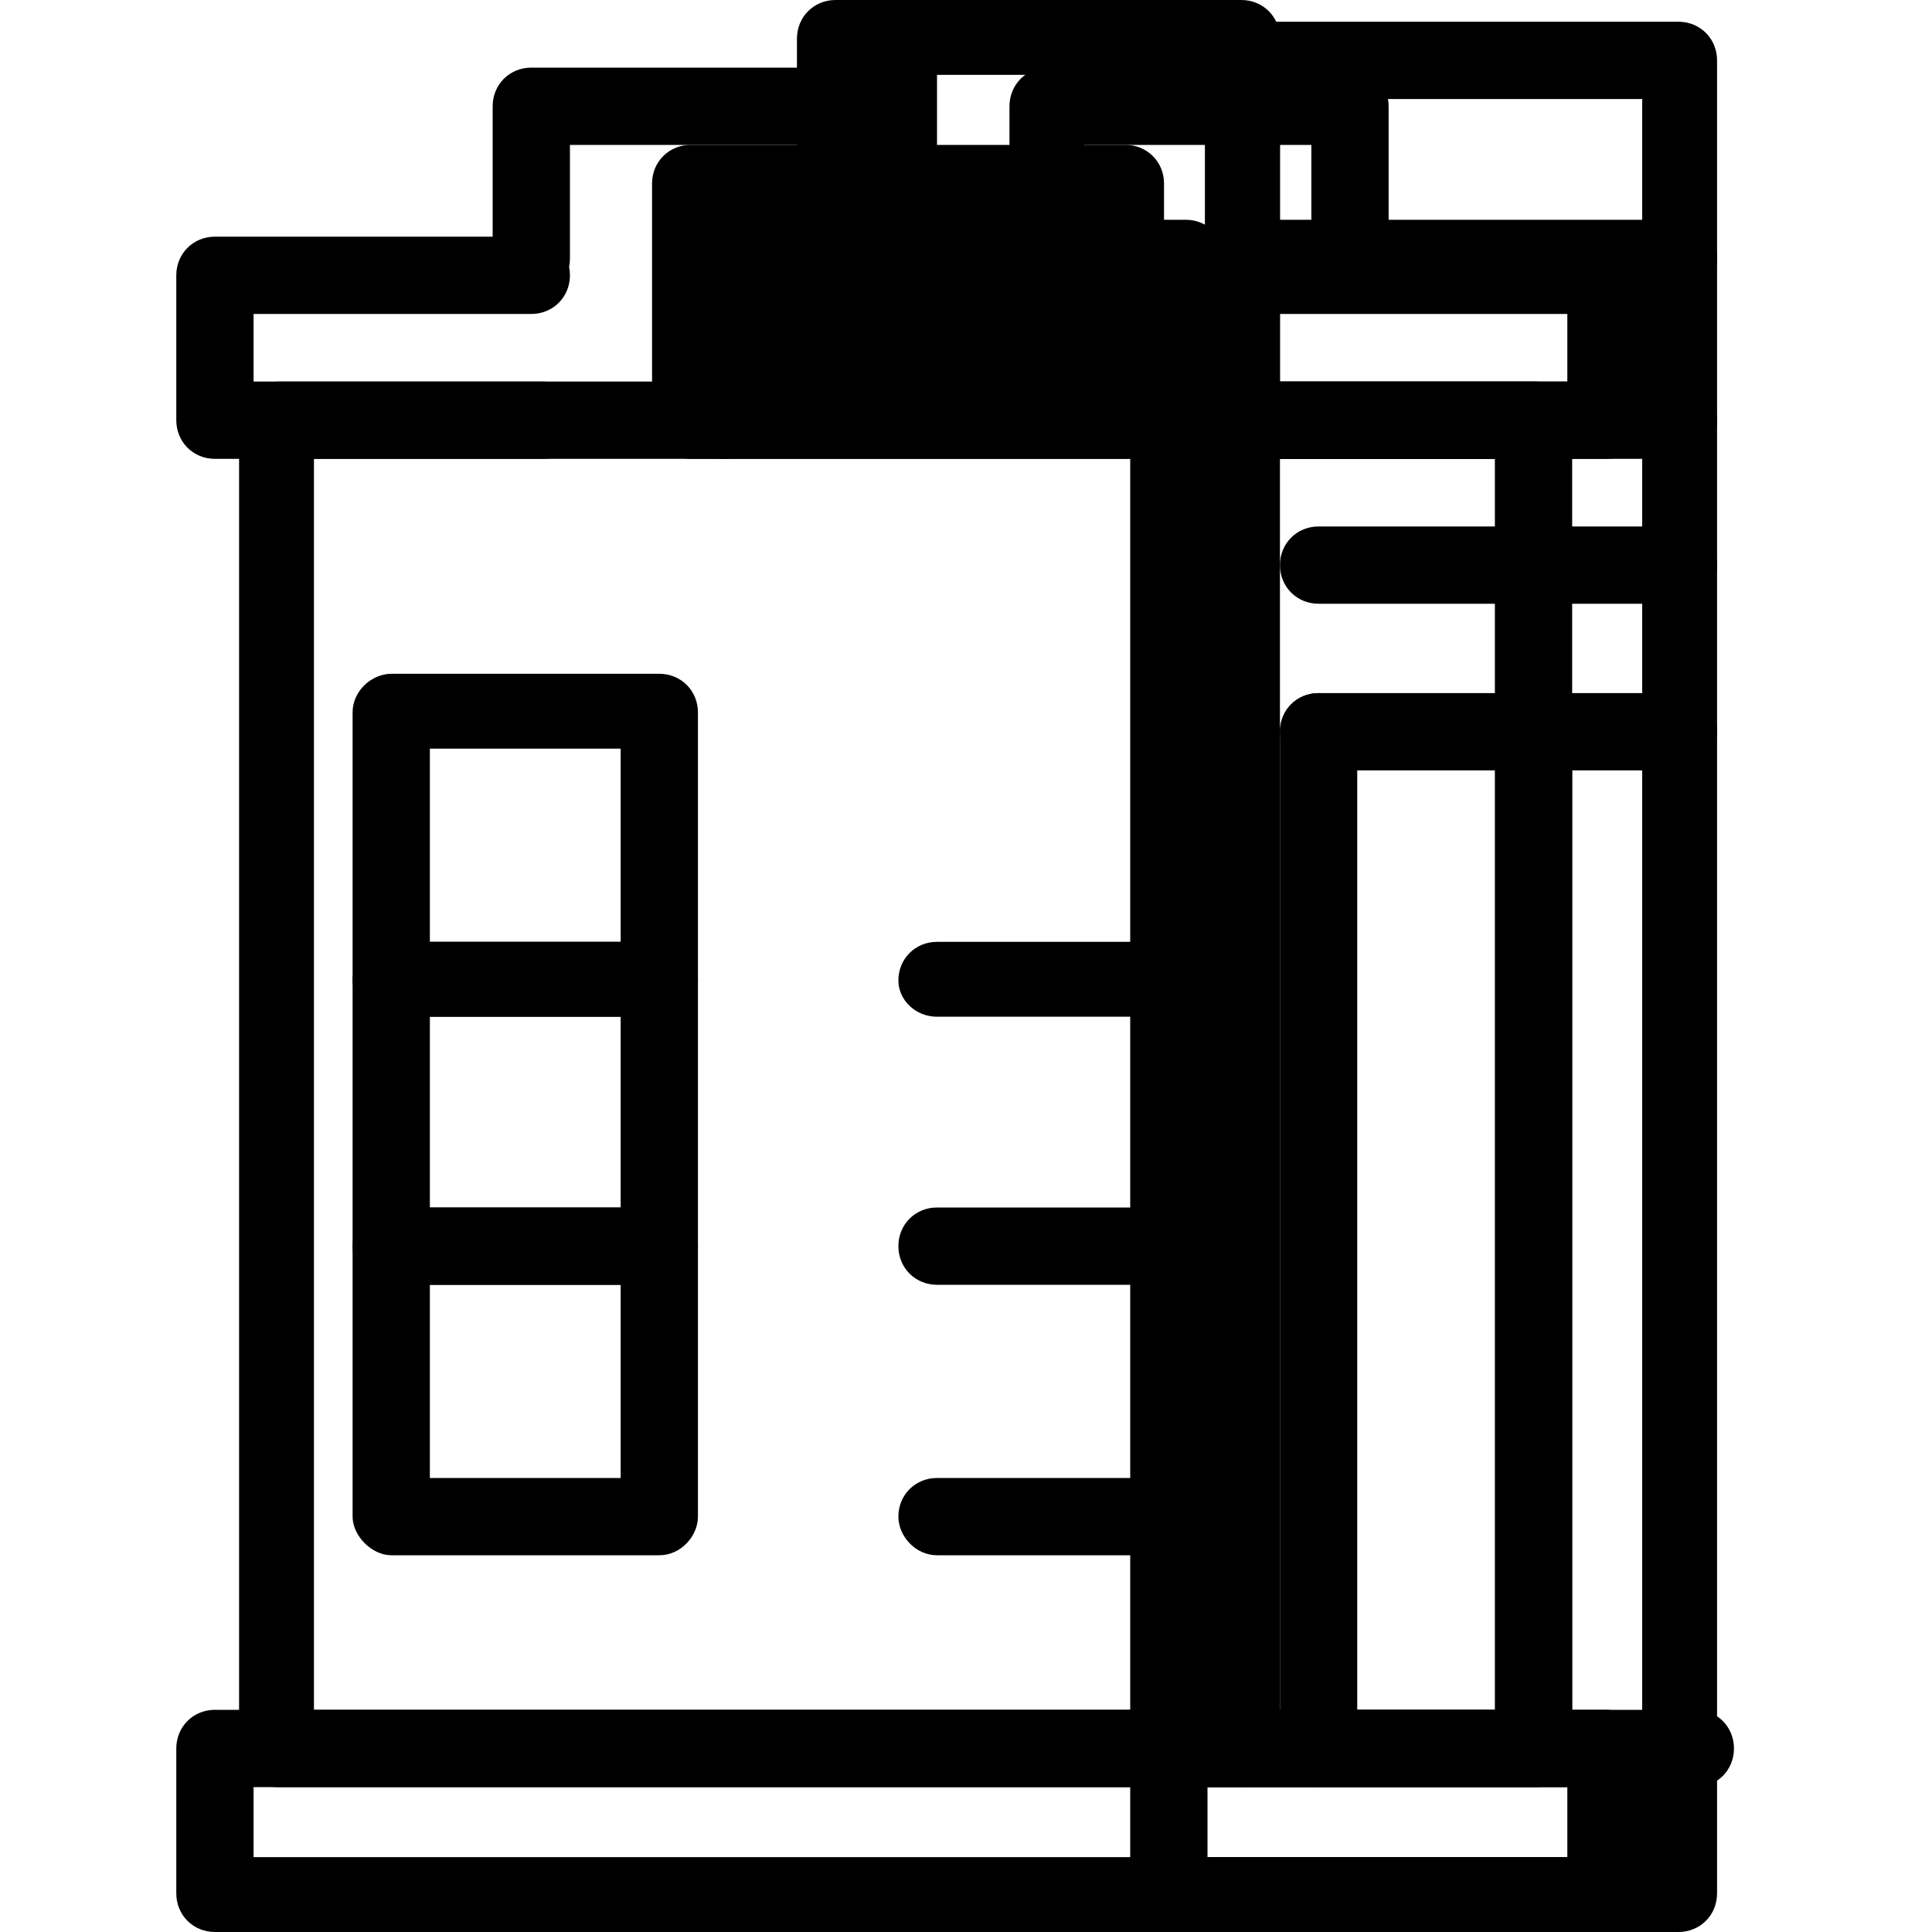 <svg xmlns="http://www.w3.org/2000/svg" width="800pt" height="800pt" viewBox="0 0 800 800" version="1.1">
  <defs/>
   <path fill-rule="evenodd" fill="#000000" d="M499,532 L388,532 C379,532 372,525 372,516 C372,507 379,500 388,500 L499,500 C507,500 514,507 514,516 C514,525 507,532 499,532"/>
  <path fill-rule="evenodd" fill="#000000" d="M499,421 L388,421 C379,421 372,414 372,406 C372,397 379,390 388,390 L499,390 C507,390 514,397 514,406 C514,414 507,421 499,421"/>
  <path fill-rule="evenodd" fill="#000000" d="M499,644 L388,644 C379,644 372,636 372,628 C372,619 379,612 388,612 L499,612 C507,612 514,619 514,628 C514,636 507,644 499,644"/>
  <path fill-rule="evenodd" fill="#000000" d="M273,532 L162,532 C154,532 146,525 146,516 L146,406 C146,397 154,390 162,390 L273,390 C282,390 289,397 289,406 L289,516 C289,525 282,532 273,532 M178,500 L257,500 L257,421 L178,421 Z"/>
  <path fill-rule="evenodd" fill="#000000" d="M273,421 L162,421 C154,421 146,414 146,406 L146,295 C146,286 154,279 162,279 L273,279 C282,279 289,286 289,295 L289,406 C289,414 282,421 273,421 M178,390 L257,390 L257,310 L178,310 Z"/>
  <path fill-rule="evenodd" fill="#000000" d="M273,644 L162,644 C154,644 146,636 146,628 L146,516 C146,507 154,500 162,500 L273,500 C282,500 289,507 289,516 L289,628 C289,636 282,644 273,644 M178,612 L257,612 L257,532 L178,532 Z"/>
  <path fill-rule="evenodd" fill="#000000" d="M636,740 L115,740 C106,740 99,733 99,724 L99,174 C99,165 106,158 115,158 L225,158 C234,158 241,165 241,174 C241,183 234,190 225,190 L130,190 L130,708 L619,708 L619,190 L525,190 C516,190 509,183 509,174 C509,165 516,158 525,158 L636,158 C644,158 651,165 651,174 L651,724 C651,733 644,740 636,740"/>
  <path fill-rule="evenodd" fill="#000000" d="M466,190 L286,190 C277,190 270,183 270,174 C270,165 277,158 286,158 L466,158 C475,158 482,165 482,174 C482,183 475,190 466,190"/>
  <path fill-rule="evenodd" fill="#000000" d="M491,190 C482,190 475,183 475,174 L475,123 L316,123 L316,174 C316,183 309,190 300,190 C292,190 285,183 285,174 L285,107 C285,98 292,91 300,91 L491,91 C500,91 507,98 507,107 L507,174 C507,183 500,190 491,190"/>
  <path fill-rule="evenodd" fill="#000000" d="M346,123 C337,123 330,116 330,107 L330,60 L236,60 L236,107 C236,116 229,123 220,123 C211,123 204,116 204,107 L204,44 C204,35 211,28 220,28 L346,28 C354,28 361,35 361,44 L361,107 C361,116 354,123 346,123"/>
  <path fill-rule="evenodd" fill="#000000" d="M559,123 C550,123 543,116 543,107 L543,60 L449,60 L449,107 C449,116 442,123 434,123 C425,123 418,116 418,107 L418,44 C418,35 425,28 434,28 L559,28 C568,28 575,35 575,44 L575,107 C575,116 568,123 559,123"/>
  <path fill-rule="evenodd" fill="#000000" d="M665,800 L89,800 C80,800 73,793 73,784 L73,724 C73,715 80,708 89,708 L665,708 C674,708 681,715 681,724 L681,784 C681,793 674,800 665,800 M105,769 L649,769 L649,740 L105,740 Z"/>
  <path fill-rule="evenodd" fill="#000000" d="M665,190 L89,190 C80,190 73,183 73,174 L73,114 C73,105 80,98 89,98 L220,98 C229,98 236,105 236,114 C236,123 229,130 220,130 L105,130 L105,158 L649,158 L649,130 L525,130 C516,130 509,123 509,114 C509,105 516,98 525,98 L665,98 C674,98 681,105 681,114 L681,174 C681,183 674,190 665,190"/>
  <path fill-rule="evenodd" fill="#000000" d="M514,740 C506,740 499,733 499,724 L499,31 L388,31 L388,60 L466,60 C475,60 482,67 482,76 L482,164 C482,172 475,179 466,179 L286,179 C277,179 270,172 270,164 L270,76 C270,67 277,60 286,60 L330,60 L330,16 C330,7 337,0 346,0 L514,0 C523,0 530,7 530,16 L530,724 C530,733 523,740 514,740"/>
  <path fill-rule="evenodd" fill="#000000" d="M695,800 L484,800 C475,800 468,793 468,784 L468,174 C468,165 475,158 484,158 L695,158 C704,158 711,165 711,174 L711,784 C711,793 704,800 695,800 M500,769 L680,769 L680,190 L500,190 Z"/>
  <path fill-rule="evenodd" fill="#000000" d="M695,190 C686,190 680,183 680,174 L680,123 L530,123 L530,174 C530,183 523,190 514,190 C506,190 499,183 499,174 L499,107 C499,98 506,91 514,91 L695,91 C704,91 711,98 711,107 L711,174 C711,183 704,190 695,190"/>
  <path fill-rule="evenodd" fill="#000000" d="M695,123 C686,123 680,116 680,107 L680,41 L530,41 L530,107 C530,116 523,123 514,123 C506,123 499,116 499,107 L499,25 C499,16 506,9 514,9 L695,9 C704,9 711,16 711,25 L711,107 C711,116 704,123 695,123"/>
  <path fill-rule="evenodd" fill="#000000" d="M546,740 C537,740 530,733 530,724 L530,303 C530,294 537,287 546,287 C555,287 562,294 562,303 L562,724 C562,733 555,740 546,740"/>
  <path fill-rule="evenodd" fill="#000000" d="M636,740 C627,740 620,733 620,724 L620,303 C620,294 627,287 636,287 C644,287 651,294 651,303 L651,724 C651,733 644,740 636,740"/>
  <path fill-rule="evenodd" fill="#000000" d="M702,740 L480,740 C471,740 464,733 464,724 C464,715 471,708 480,708 L702,708 C711,708 718,715 718,724 C718,733 711,740 702,740"/>
  <path fill-rule="evenodd" fill="#000000" d="M695,319 L546,319 C537,319 530,312 530,303 C530,294 537,287 546,287 L695,287 C704,287 711,294 711,303 C711,312 704,319 695,319"/>
  <path fill-rule="evenodd" fill="#000000" d="M695,250 L546,250 C537,250 530,243 530,234 C530,225 537,218 546,218 L695,218 C704,218 711,225 711,234 C711,243 704,250 695,25 Z"/>
</svg>